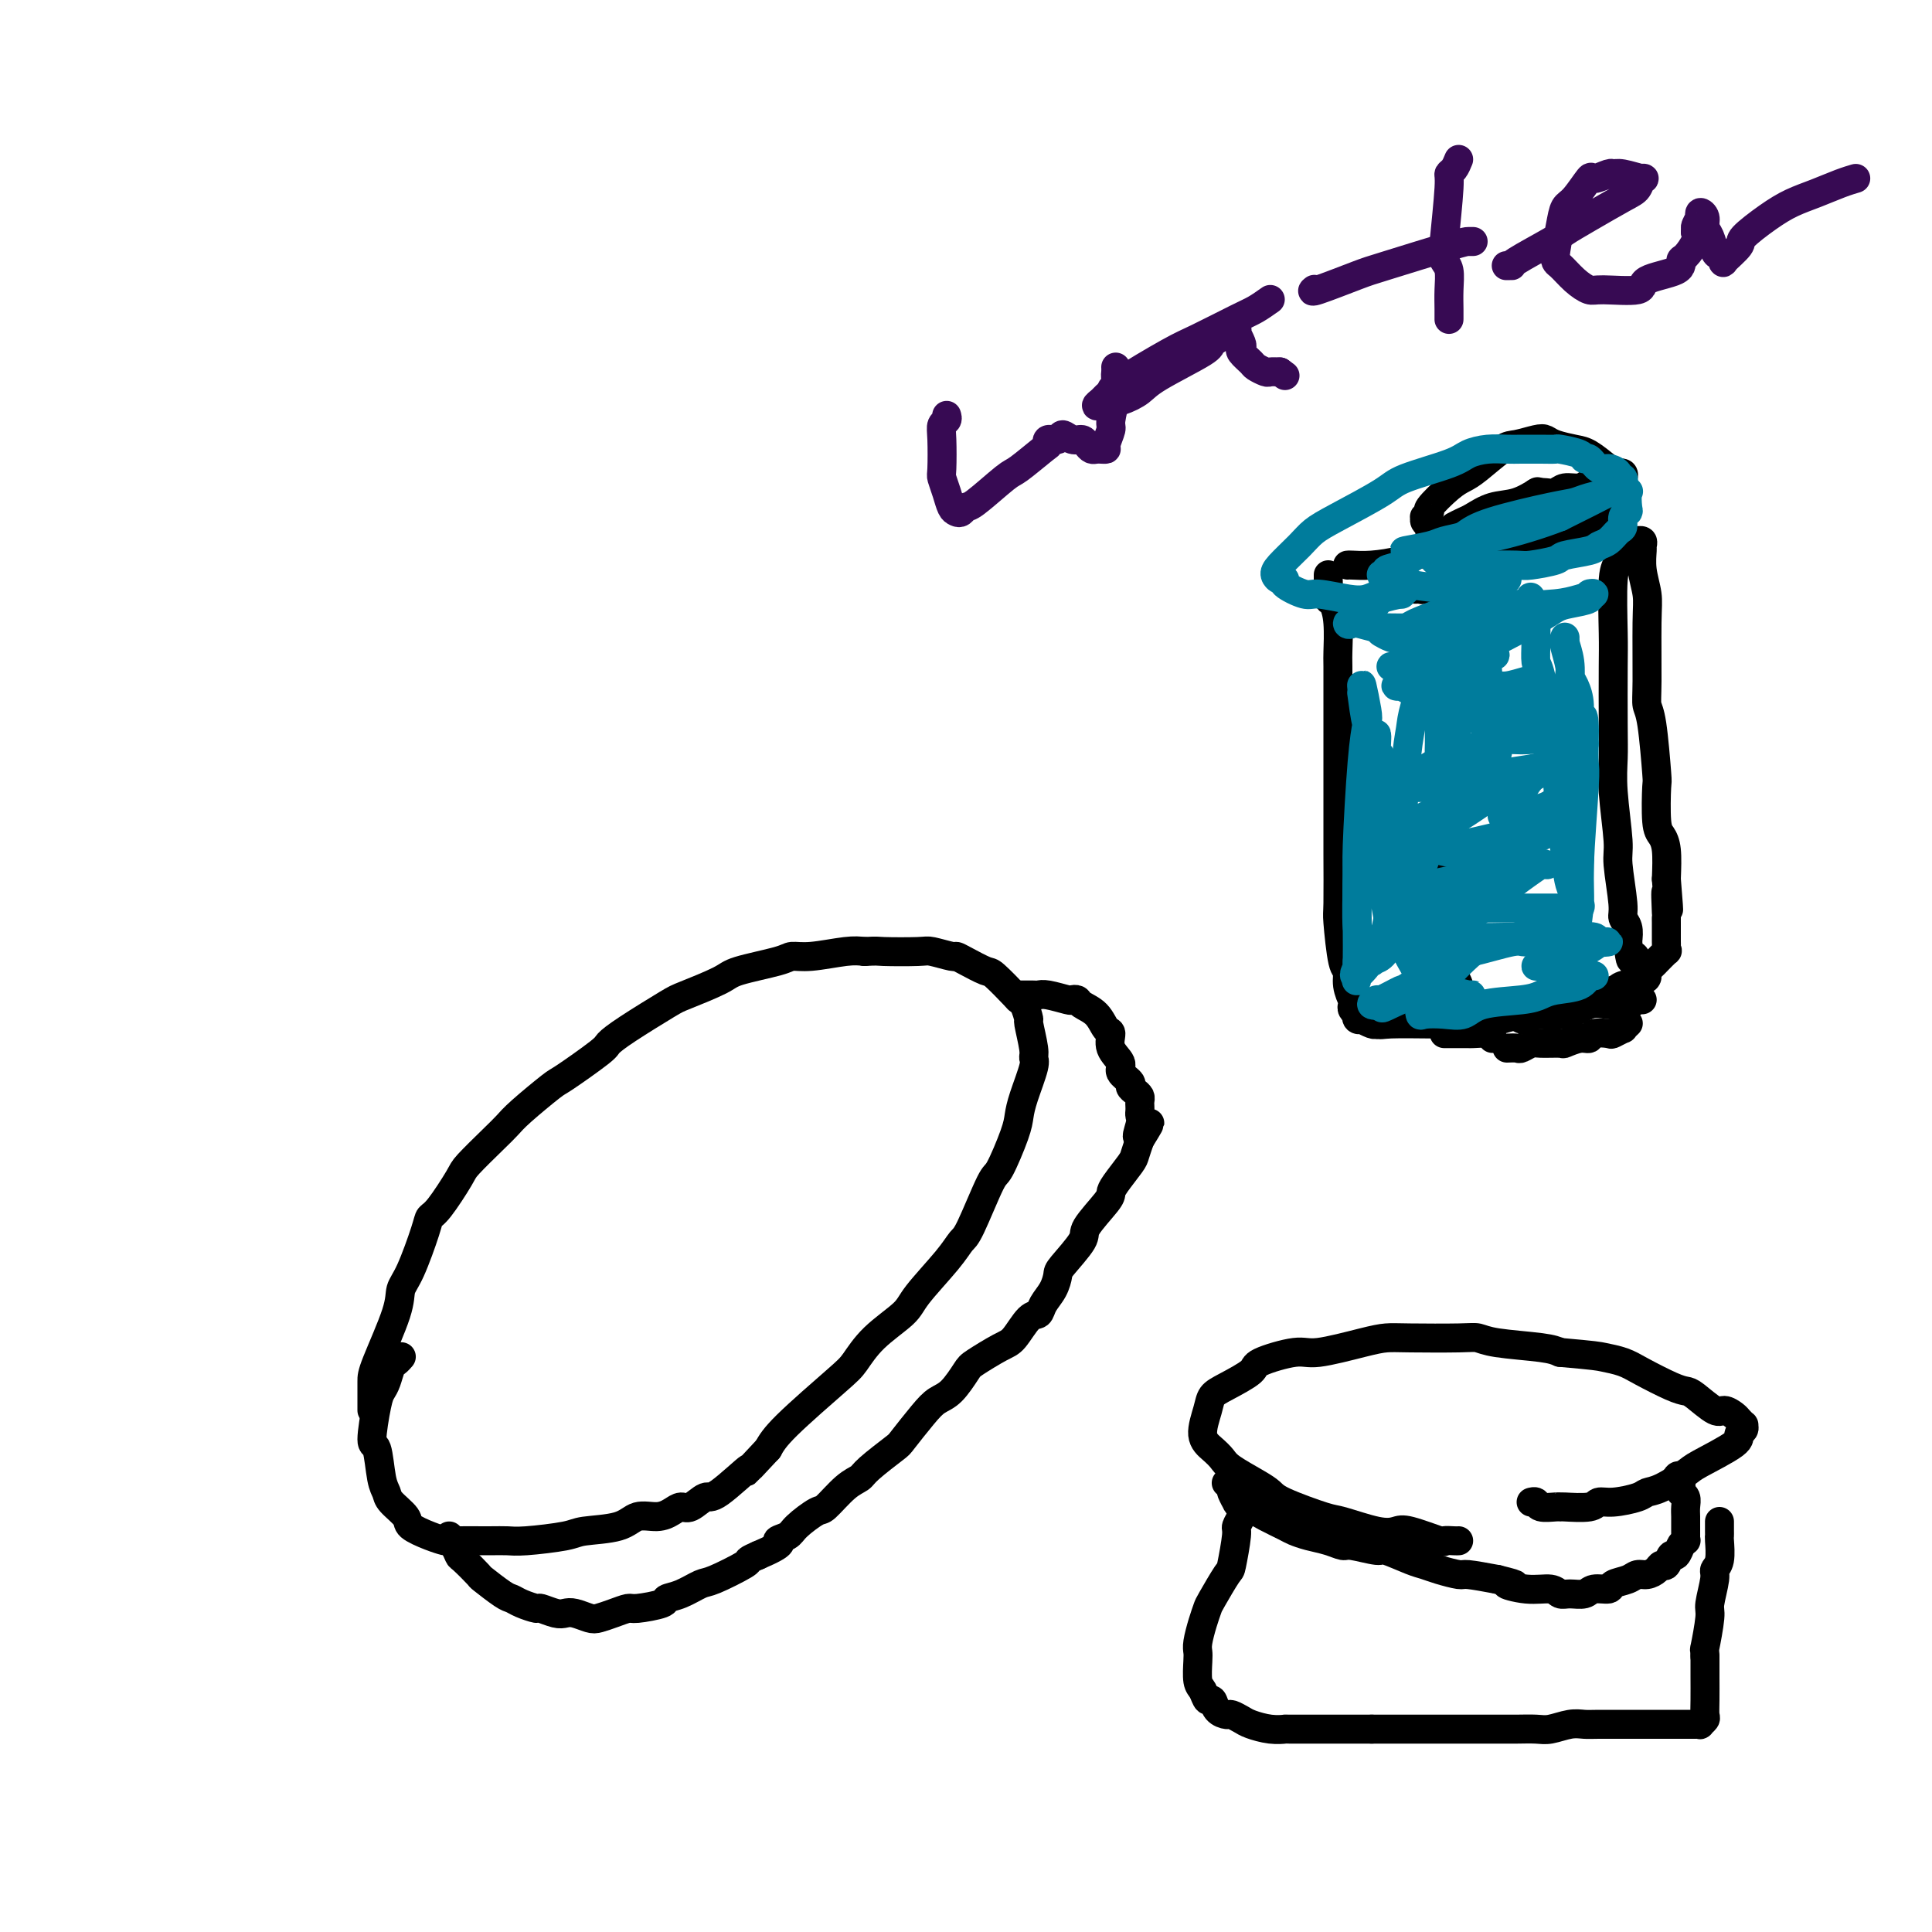 <svg viewBox='0 0 400 400' version='1.1' xmlns='http://www.w3.org/2000/svg' xmlns:xlink='http://www.w3.org/1999/xlink'><g fill='none' stroke='#000000' stroke-width='6' stroke-linecap='round' stroke-linejoin='round'><path d='M77,292c-0.000,-0.463 -0.000,-0.925 0,-1c0.000,-0.075 0.000,0.238 0,0c-0.000,-0.238 -0.001,-1.026 0,-2c0.001,-0.974 0.005,-2.136 0,-3c-0.005,-0.864 -0.019,-1.432 1,-4c1.019,-2.568 3.071,-7.136 4,-10c0.929,-2.864 0.736,-4.023 1,-5c0.264,-0.977 0.985,-1.771 2,-4c1.015,-2.229 2.324,-5.893 3,-8c0.676,-2.107 0.719,-2.658 1,-3c0.281,-0.342 0.799,-0.476 2,-2c1.201,-1.524 3.084,-4.439 4,-6c0.916,-1.561 0.866,-1.767 2,-3c1.134,-1.233 3.454,-3.492 5,-5c1.546,-1.508 2.320,-2.264 3,-3c0.680,-0.736 1.266,-1.453 3,-3c1.734,-1.547 4.616,-3.924 6,-5c1.384,-1.076 1.271,-0.852 3,-2c1.729,-1.148 5.302,-3.668 7,-5c1.698,-1.332 1.523,-1.477 2,-2c0.477,-0.523 1.606,-1.424 4,-3c2.394,-1.576 6.053,-3.826 8,-5c1.947,-1.174 2.183,-1.271 4,-2c1.817,-0.729 5.214,-2.089 7,-3c1.786,-0.911 1.962,-1.372 4,-2c2.038,-0.628 5.938,-1.422 8,-2c2.062,-0.578 2.285,-0.938 3,-1c0.715,-0.062 1.923,0.176 4,0c2.077,-0.176 5.022,-0.764 7,-1c1.978,-0.236 2.989,-0.118 4,0'/><path d='M179,197c2.834,-0.159 2.419,-0.057 4,0c1.581,0.057 5.160,0.070 7,0c1.840,-0.070 1.943,-0.221 3,0c1.057,0.221 3.068,0.816 4,1c0.932,0.184 0.786,-0.042 1,0c0.214,0.042 0.789,0.351 2,1c1.211,0.649 3.059,1.639 4,2c0.941,0.361 0.974,0.094 2,1c1.026,0.906 3.044,2.984 4,4c0.956,1.016 0.848,0.969 1,1c0.152,0.031 0.562,0.141 1,1c0.438,0.859 0.904,2.467 1,3c0.096,0.533 -0.177,-0.010 0,1c0.177,1.010 0.804,3.572 1,5c0.196,1.428 -0.040,1.722 0,2c0.040,0.278 0.354,0.541 0,2c-0.354,1.459 -1.377,4.113 -2,6c-0.623,1.887 -0.846,3.006 -1,4c-0.154,0.994 -0.240,1.861 -1,4c-0.760,2.139 -2.195,5.549 -3,7c-0.805,1.451 -0.979,0.944 -2,3c-1.021,2.056 -2.889,6.674 -4,9c-1.111,2.326 -1.465,2.361 -2,3c-0.535,0.639 -1.249,1.883 -3,4c-1.751,2.117 -4.538,5.106 -6,7c-1.462,1.894 -1.599,2.691 -3,4c-1.401,1.309 -4.066,3.130 -6,5c-1.934,1.870 -3.137,3.790 -4,5c-0.863,1.210 -1.386,1.710 -4,4c-2.614,2.290 -7.318,6.368 -10,9c-2.682,2.632 -3.341,3.816 -4,5'/><path d='M159,300c-6.767,7.262 -3.686,3.917 -4,4c-0.314,0.083 -4.023,3.594 -6,5c-1.977,1.406 -2.222,0.707 -3,1c-0.778,0.293 -2.088,1.579 -3,2c-0.912,0.421 -1.426,-0.024 -2,0c-0.574,0.024 -1.208,0.517 -2,1c-0.792,0.483 -1.743,0.955 -3,1c-1.257,0.045 -2.819,-0.338 -4,0c-1.181,0.338 -1.982,1.397 -4,2c-2.018,0.603 -5.253,0.750 -7,1c-1.747,0.250 -2.006,0.603 -4,1c-1.994,0.397 -5.723,0.839 -8,1c-2.277,0.161 -3.101,0.041 -4,0c-0.899,-0.041 -1.874,-0.003 -4,0c-2.126,0.003 -5.404,-0.029 -7,0c-1.596,0.029 -1.510,0.117 -2,0c-0.490,-0.117 -1.556,-0.440 -3,-1c-1.444,-0.560 -3.266,-1.357 -4,-2c-0.734,-0.643 -0.381,-1.133 -1,-2c-0.619,-0.867 -2.209,-2.110 -3,-3c-0.791,-0.890 -0.783,-1.425 -1,-2c-0.217,-0.575 -0.658,-1.190 -1,-3c-0.342,-1.810 -0.586,-4.815 -1,-6c-0.414,-1.185 -0.998,-0.549 -1,-2c-0.002,-1.451 0.577,-4.990 1,-7c0.423,-2.010 0.692,-2.490 1,-3c0.308,-0.510 0.657,-1.051 1,-2c0.343,-0.949 0.680,-2.306 1,-3c0.320,-0.694 0.625,-0.725 1,-1c0.375,-0.275 0.822,-0.793 1,-1c0.178,-0.207 0.089,-0.104 0,0'/><path d='M93,318c-0.085,0.368 -0.169,0.737 0,1c0.169,0.263 0.592,0.422 1,1c0.408,0.578 0.802,1.577 1,2c0.198,0.423 0.199,0.270 1,1c0.801,0.730 2.401,2.342 3,3c0.599,0.658 0.196,0.362 1,1c0.804,0.638 2.815,2.208 4,3c1.185,0.792 1.542,0.804 2,1c0.458,0.196 1.015,0.575 2,1c0.985,0.425 2.398,0.898 3,1c0.602,0.102 0.392,-0.165 1,0c0.608,0.165 2.035,0.763 3,1c0.965,0.237 1.468,0.113 2,0c0.532,-0.113 1.092,-0.216 2,0c0.908,0.216 2.165,0.752 3,1c0.835,0.248 1.247,0.207 2,0c0.753,-0.207 1.846,-0.581 3,-1c1.154,-0.419 2.369,-0.885 3,-1c0.631,-0.115 0.676,0.119 2,0c1.324,-0.119 3.926,-0.593 5,-1c1.074,-0.407 0.621,-0.746 1,-1c0.379,-0.254 1.588,-0.421 3,-1c1.412,-0.579 3.025,-1.570 4,-2c0.975,-0.430 1.313,-0.301 3,-1c1.687,-0.699 4.723,-2.227 6,-3c1.277,-0.773 0.793,-0.792 1,-1c0.207,-0.208 1.103,-0.604 2,-1'/><path d='M157,322c6.216,-2.649 4.254,-2.773 4,-3c-0.254,-0.227 1.198,-0.558 2,-1c0.802,-0.442 0.954,-0.997 2,-2c1.046,-1.003 2.987,-2.455 4,-3c1.013,-0.545 1.098,-0.185 2,-1c0.902,-0.815 2.620,-2.806 4,-4c1.380,-1.194 2.421,-1.590 3,-2c0.579,-0.410 0.696,-0.834 2,-2c1.304,-1.166 3.794,-3.073 5,-4c1.206,-0.927 1.129,-0.875 2,-2c0.871,-1.125 2.692,-3.427 4,-5c1.308,-1.573 2.104,-2.418 3,-3c0.896,-0.582 1.891,-0.902 3,-2c1.109,-1.098 2.331,-2.974 3,-4c0.669,-1.026 0.785,-1.202 2,-2c1.215,-0.798 3.529,-2.219 5,-3c1.471,-0.781 2.099,-0.922 3,-2c0.901,-1.078 2.073,-3.094 3,-4c0.927,-0.906 1.607,-0.701 2,-1c0.393,-0.299 0.499,-1.102 1,-2c0.501,-0.898 1.398,-1.890 2,-3c0.602,-1.110 0.907,-2.339 1,-3c0.093,-0.661 -0.028,-0.754 1,-2c1.028,-1.246 3.205,-3.644 4,-5c0.795,-1.356 0.210,-1.669 1,-3c0.790,-1.331 2.957,-3.679 4,-5c1.043,-1.321 0.962,-1.617 1,-2c0.038,-0.383 0.196,-0.855 1,-2c0.804,-1.145 2.255,-2.962 3,-4c0.745,-1.038 0.784,-1.297 1,-2c0.216,-0.703 0.608,-1.852 1,-3'/><path d='M236,236c4.022,-6.477 1.078,-2.169 0,-1c-1.078,1.169 -0.289,-0.800 0,-2c0.289,-1.200 0.078,-1.631 0,-2c-0.078,-0.369 -0.024,-0.676 0,-1c0.024,-0.324 0.016,-0.664 0,-1c-0.016,-0.336 -0.041,-0.666 0,-1c0.041,-0.334 0.146,-0.670 0,-1c-0.146,-0.330 -0.545,-0.654 -1,-1c-0.455,-0.346 -0.967,-0.714 -1,-1c-0.033,-0.286 0.412,-0.490 0,-1c-0.412,-0.510 -1.682,-1.325 -2,-2c-0.318,-0.675 0.317,-1.210 0,-2c-0.317,-0.790 -1.584,-1.836 -2,-3c-0.416,-1.164 0.019,-2.445 0,-3c-0.019,-0.555 -0.492,-0.384 -1,-1c-0.508,-0.616 -1.050,-2.021 -2,-3c-0.950,-0.979 -2.306,-1.534 -3,-2c-0.694,-0.466 -0.725,-0.843 -1,-1c-0.275,-0.157 -0.795,-0.095 -1,0c-0.205,0.095 -0.097,0.222 -1,0c-0.903,-0.222 -2.819,-0.791 -4,-1c-1.181,-0.209 -1.627,-0.056 -2,0c-0.373,0.056 -0.674,0.015 -1,0c-0.326,-0.015 -0.676,-0.004 -1,0c-0.324,0.004 -0.623,0.001 -1,0c-0.377,-0.001 -0.832,-0.000 -1,0c-0.168,0.000 -0.048,0.000 0,0c0.048,-0.000 0.024,-0.000 0,0'/><path d='M302,319c-0.183,0.016 -0.366,0.032 -1,0c-0.634,-0.032 -1.720,-0.112 -2,0c-0.280,0.112 0.244,0.415 -1,0c-1.244,-0.415 -4.257,-1.548 -6,-2c-1.743,-0.452 -2.218,-0.222 -3,0c-0.782,0.222 -1.872,0.435 -4,0c-2.128,-0.435 -5.295,-1.519 -7,-2c-1.705,-0.481 -1.949,-0.359 -4,-1c-2.051,-0.641 -5.911,-2.044 -8,-3c-2.089,-0.956 -2.407,-1.463 -3,-2c-0.593,-0.537 -1.460,-1.103 -3,-2c-1.540,-0.897 -3.754,-2.123 -5,-3c-1.246,-0.877 -1.523,-1.404 -2,-2c-0.477,-0.596 -1.155,-1.261 -2,-2c-0.845,-0.739 -1.858,-1.553 -2,-3c-0.142,-1.447 0.586,-3.528 1,-5c0.414,-1.472 0.513,-2.336 1,-3c0.487,-0.664 1.363,-1.129 3,-2c1.637,-0.871 4.034,-2.149 5,-3c0.966,-0.851 0.502,-1.275 2,-2c1.498,-0.725 4.957,-1.749 7,-2c2.043,-0.251 2.669,0.273 5,0c2.331,-0.273 6.368,-1.342 9,-2c2.632,-0.658 3.861,-0.905 5,-1c1.139,-0.095 2.188,-0.036 5,0c2.812,0.036 7.386,0.051 10,0c2.614,-0.051 3.268,-0.168 4,0c0.732,0.168 1.543,0.622 4,1c2.457,0.378 6.559,0.679 9,1c2.441,0.321 3.220,0.660 4,1'/><path d='M323,280c7.407,0.650 7.925,0.777 9,1c1.075,0.223 2.709,0.544 4,1c1.291,0.456 2.240,1.048 4,2c1.760,0.952 4.330,2.265 6,3c1.670,0.735 2.440,0.894 3,1c0.560,0.106 0.909,0.161 2,1c1.091,0.839 2.923,2.464 4,3c1.077,0.536 1.399,-0.015 2,0c0.601,0.015 1.483,0.595 2,1c0.517,0.405 0.670,0.633 1,1c0.330,0.367 0.837,0.873 1,1c0.163,0.127 -0.019,-0.124 0,0c0.019,0.124 0.240,0.623 0,1c-0.240,0.377 -0.942,0.633 -1,1c-0.058,0.367 0.528,0.844 -1,2c-1.528,1.156 -5.169,2.992 -7,4c-1.831,1.008 -1.852,1.188 -3,2c-1.148,0.812 -3.425,2.255 -5,3c-1.575,0.745 -2.449,0.792 -3,1c-0.551,0.208 -0.778,0.578 -2,1c-1.222,0.422 -3.437,0.898 -5,1c-1.563,0.102 -2.472,-0.169 -3,0c-0.528,0.169 -0.674,0.778 -2,1c-1.326,0.222 -3.833,0.056 -5,0c-1.167,-0.056 -0.996,-0.001 -1,0c-0.004,0.001 -0.183,-0.052 -1,0c-0.817,0.052 -2.270,0.210 -3,0c-0.730,-0.210 -0.735,-0.787 -1,-1c-0.265,-0.213 -0.790,-0.061 -1,0c-0.210,0.061 -0.105,0.030 0,0'/><path d='M254,307c-0.111,0.027 -0.222,0.053 0,0c0.222,-0.053 0.777,-0.187 1,0c0.223,0.187 0.113,0.694 0,1c-0.113,0.306 -0.230,0.411 0,1c0.230,0.589 0.808,1.662 1,2c0.192,0.338 -0.002,-0.060 0,0c0.002,0.060 0.198,0.579 1,1c0.802,0.421 2.209,0.743 3,1c0.791,0.257 0.967,0.450 2,1c1.033,0.550 2.925,1.458 4,2c1.075,0.542 1.334,0.718 2,1c0.666,0.282 1.737,0.668 3,1c1.263,0.332 2.716,0.609 4,1c1.284,0.391 2.399,0.896 3,1c0.601,0.104 0.688,-0.193 2,0c1.312,0.193 3.847,0.878 5,1c1.153,0.122 0.922,-0.317 2,0c1.078,0.317 3.465,1.391 5,2c1.535,0.609 2.218,0.754 3,1c0.782,0.246 1.663,0.592 3,1c1.337,0.408 3.129,0.879 4,1c0.871,0.121 0.820,-0.108 2,0c1.180,0.108 3.590,0.554 6,1'/><path d='M310,327c6.318,1.554 2.612,0.938 2,1c-0.612,0.062 1.871,0.802 4,1c2.129,0.198 3.906,-0.147 5,0c1.094,0.147 1.505,0.786 2,1c0.495,0.214 1.072,0.002 2,0c0.928,-0.002 2.206,0.207 3,0c0.794,-0.207 1.105,-0.830 2,-1c0.895,-0.170 2.375,0.113 3,0c0.625,-0.113 0.395,-0.621 1,-1c0.605,-0.379 2.046,-0.628 3,-1c0.954,-0.372 1.421,-0.868 2,-1c0.579,-0.132 1.268,0.100 2,0c0.732,-0.100 1.505,-0.533 2,-1c0.495,-0.467 0.711,-0.970 1,-1c0.289,-0.030 0.652,0.412 1,0c0.348,-0.412 0.681,-1.679 1,-2c0.319,-0.321 0.625,0.302 1,0c0.375,-0.302 0.818,-1.530 1,-2c0.182,-0.470 0.101,-0.181 0,0c-0.101,0.181 -0.223,0.253 0,0c0.223,-0.253 0.792,-0.830 1,-1c0.208,-0.170 0.055,0.068 0,0c-0.055,-0.068 -0.014,-0.442 0,-1c0.014,-0.558 -0.000,-1.301 0,-2c0.000,-0.699 0.014,-1.353 0,-2c-0.014,-0.647 -0.056,-1.287 0,-2c0.056,-0.713 0.211,-1.498 0,-2c-0.211,-0.502 -0.789,-0.722 -1,-1c-0.211,-0.278 -0.057,-0.613 0,-1c0.057,-0.387 0.016,-0.825 0,-1c-0.016,-0.175 -0.008,-0.088 0,0'/><path d='M348,307c-0.222,-2.244 -0.778,-1.356 -1,-1c-0.222,0.356 -0.111,0.178 0,0'/><path d='M257,313c0.121,0.210 0.242,0.419 0,1c-0.242,0.581 -0.846,1.532 -1,2c-0.154,0.468 0.141,0.453 0,2c-0.141,1.547 -0.720,4.657 -1,6c-0.280,1.343 -0.261,0.919 -1,2c-0.739,1.081 -2.237,3.665 -3,5c-0.763,1.335 -0.793,1.419 -1,2c-0.207,0.581 -0.592,1.658 -1,3c-0.408,1.342 -0.838,2.950 -1,4c-0.162,1.050 -0.055,1.543 0,2c0.055,0.457 0.056,0.877 0,2c-0.056,1.123 -0.171,2.948 0,4c0.171,1.052 0.627,1.329 1,2c0.373,0.671 0.662,1.734 1,2c0.338,0.266 0.724,-0.265 1,0c0.276,0.265 0.442,1.328 1,2c0.558,0.672 1.506,0.954 2,1c0.494,0.046 0.533,-0.145 1,0c0.467,0.145 1.363,0.627 2,1c0.637,0.373 1.015,0.636 2,1c0.985,0.364 2.578,0.830 4,1c1.422,0.170 2.675,0.046 3,0c0.325,-0.046 -0.278,-0.012 1,0c1.278,0.012 4.435,0.003 6,0c1.565,-0.003 1.537,-0.001 2,0c0.463,0.001 1.418,0.000 3,0c1.582,-0.000 3.791,-0.000 6,0'/><path d='M284,358c3.649,0.000 2.273,0.000 3,0c0.727,-0.000 3.558,-0.000 5,0c1.442,0.000 1.496,0.000 2,0c0.504,-0.000 1.457,-0.000 3,0c1.543,0.000 3.675,0.000 5,0c1.325,-0.000 1.842,-0.000 3,0c1.158,0.000 2.955,0.001 4,0c1.045,-0.001 1.336,-0.004 2,0c0.664,0.004 1.700,0.015 3,0c1.300,-0.015 2.863,-0.057 4,0c1.137,0.057 1.849,0.211 3,0c1.151,-0.211 2.740,-0.789 4,-1c1.260,-0.211 2.192,-0.057 3,0c0.808,0.057 1.492,0.015 3,0c1.508,-0.015 3.840,-0.004 5,0c1.160,0.004 1.148,0.001 3,0c1.852,-0.001 5.567,-0.000 7,0c1.433,0.000 0.584,-0.000 1,0c0.416,0.000 2.096,0.001 3,0c0.904,-0.001 1.031,-0.004 1,0c-0.031,0.004 -0.218,0.013 0,0c0.218,-0.013 0.843,-0.049 1,0c0.157,0.049 -0.154,0.183 0,0c0.154,-0.183 0.773,-0.685 1,-1c0.227,-0.315 0.061,-0.445 0,-1c-0.061,-0.555 -0.016,-1.534 0,-3c0.016,-1.466 0.005,-3.419 0,-5c-0.005,-1.581 -0.002,-2.791 0,-4'/><path d='M353,343c-0.065,-2.129 -0.229,-0.951 0,-2c0.229,-1.049 0.850,-4.323 1,-6c0.150,-1.677 -0.170,-1.756 0,-3c0.170,-1.244 0.830,-3.653 1,-5c0.170,-1.347 -0.151,-1.632 0,-2c0.151,-0.368 0.772,-0.819 1,-2c0.228,-1.181 0.061,-3.091 0,-4c-0.061,-0.909 -0.016,-0.818 0,-1c0.016,-0.182 0.004,-0.636 0,-1c-0.004,-0.364 -0.001,-0.636 0,-1c0.001,-0.364 0.000,-0.818 0,-1c-0.000,-0.182 -0.000,-0.091 0,0'/><path d='M302,110c-0.002,0.321 -0.003,0.643 0,1c0.003,0.357 0.011,0.750 0,1c-0.011,0.250 -0.040,0.359 0,1c0.040,0.641 0.151,1.815 0,3c-0.151,1.185 -0.562,2.382 -1,4c-0.438,1.618 -0.902,3.659 -1,5c-0.098,1.341 0.170,1.982 0,5c-0.170,3.018 -0.779,8.412 -1,11c-0.221,2.588 -0.055,2.371 0,5c0.055,2.629 -0.000,8.106 0,12c0.000,3.894 0.055,6.206 0,8c-0.055,1.794 -0.221,3.071 0,7c0.221,3.929 0.830,10.511 1,14c0.170,3.489 -0.098,3.884 0,6c0.098,2.116 0.562,5.951 1,8c0.438,2.049 0.849,2.312 1,3c0.151,0.688 0.041,1.801 0,3c-0.041,1.199 -0.012,2.486 0,3c0.012,0.514 0.006,0.257 0,0'/><path d='M318,102c0.659,-0.033 1.319,-0.065 2,0c0.681,0.065 1.385,0.228 2,0c0.615,-0.228 1.142,-0.846 2,-1c0.858,-0.154 2.047,0.155 3,0c0.953,-0.155 1.670,-0.773 2,-1c0.330,-0.227 0.274,-0.061 1,0c0.726,0.061 2.233,0.017 3,0c0.767,-0.017 0.794,-0.006 1,0c0.206,0.006 0.591,0.008 1,0c0.409,-0.008 0.843,-0.026 1,0c0.157,0.026 0.038,0.097 0,0c-0.038,-0.097 0.004,-0.363 0,0c-0.004,0.363 -0.052,1.355 0,2c0.052,0.645 0.206,0.945 0,2c-0.206,1.055 -0.773,2.866 -1,4c-0.227,1.134 -0.113,1.590 0,3c0.113,1.410 0.226,3.772 0,5c-0.226,1.228 -0.792,1.320 -1,4c-0.208,2.680 -0.057,7.947 0,11c0.057,3.053 0.019,3.893 0,7c-0.019,3.107 -0.020,8.483 0,12c0.020,3.517 0.062,5.176 0,7c-0.062,1.824 -0.228,3.812 0,7c0.228,3.188 0.849,7.578 1,10c0.151,2.422 -0.170,2.878 0,5c0.170,2.122 0.829,5.909 1,8c0.171,2.091 -0.146,2.486 0,3c0.146,0.514 0.756,1.147 1,2c0.244,0.853 0.122,1.927 0,3'/><path d='M337,195c0.630,5.445 0.705,3.557 1,3c0.295,-0.557 0.811,0.218 1,1c0.189,0.782 0.051,1.572 0,2c-0.051,0.428 -0.016,0.493 0,1c0.016,0.507 0.014,1.457 0,2c-0.014,0.543 -0.041,0.680 0,1c0.041,0.320 0.150,0.822 0,1c-0.150,0.178 -0.561,0.033 -1,0c-0.439,-0.033 -0.908,0.046 -1,0c-0.092,-0.046 0.193,-0.219 0,0c-0.193,0.219 -0.864,0.829 -2,1c-1.136,0.171 -2.738,-0.098 -4,0c-1.262,0.098 -2.183,0.562 -3,1c-0.817,0.438 -1.529,0.849 -2,1c-0.471,0.151 -0.701,0.040 -1,0c-0.299,-0.040 -0.668,-0.011 -1,0c-0.332,0.011 -0.628,0.003 -1,0c-0.372,-0.003 -0.821,-0.001 -1,0c-0.179,0.001 -0.090,0.000 0,0'/><path d='M301,109c0.708,-0.366 1.416,-0.733 2,-1c0.584,-0.267 1.042,-0.436 2,-1c0.958,-0.564 2.414,-1.524 4,-2c1.586,-0.476 3.301,-0.468 5,-1c1.699,-0.532 3.380,-1.605 4,-2c0.620,-0.395 0.177,-0.113 0,0c-0.177,0.113 -0.089,0.056 0,0'/><path d='M315,211c-0.123,-0.500 -0.246,-0.999 0,-1c0.246,-0.001 0.862,0.497 2,0c1.138,-0.497 2.800,-1.989 4,-3c1.200,-1.011 1.938,-1.541 3,-2c1.062,-0.459 2.446,-0.845 3,-1c0.554,-0.155 0.277,-0.077 0,0'/><path d='M309,112c0.057,0.000 0.113,0.000 0,0c-0.113,-0.000 -0.397,-0.000 -1,0c-0.603,0.000 -1.527,0.000 -2,0c-0.473,-0.000 -0.495,-0.000 -1,0c-0.505,0.000 -1.494,0.001 -2,0c-0.506,-0.001 -0.531,-0.003 -1,0c-0.469,0.003 -1.382,0.011 -2,0c-0.618,-0.011 -0.940,-0.041 -1,0c-0.060,0.041 0.143,0.151 0,0c-0.143,-0.151 -0.631,-0.565 -1,-1c-0.369,-0.435 -0.620,-0.891 -1,-1c-0.380,-0.109 -0.888,0.129 -1,0c-0.112,-0.129 0.171,-0.627 0,-1c-0.171,-0.373 -0.795,-0.622 -1,-1c-0.205,-0.378 0.010,-0.885 0,-1c-0.010,-0.115 -0.246,0.163 0,0c0.246,-0.163 0.973,-0.765 1,-1c0.027,-0.235 -0.645,-0.102 0,-1c0.645,-0.898 2.608,-2.828 4,-4c1.392,-1.172 2.215,-1.585 3,-2c0.785,-0.415 1.534,-0.830 3,-2c1.466,-1.170 3.651,-3.095 5,-4c1.349,-0.905 1.863,-0.789 3,-1c1.137,-0.211 2.898,-0.749 4,-1c1.102,-0.251 1.547,-0.217 2,0c0.453,0.217 0.915,0.615 2,1c1.085,0.385 2.792,0.758 4,1c1.208,0.242 1.917,0.355 3,1c1.083,0.645 2.542,1.823 4,3'/><path d='M333,97c2.713,1.168 1.996,1.088 2,1c0.004,-0.088 0.727,-0.184 1,0c0.273,0.184 0.094,0.650 0,1c-0.094,0.350 -0.103,0.586 0,1c0.103,0.414 0.319,1.007 0,2c-0.319,0.993 -1.171,2.385 -2,3c-0.829,0.615 -1.635,0.454 -4,2c-2.365,1.546 -6.291,4.801 -8,6c-1.709,1.199 -1.203,0.343 -1,0c0.203,-0.343 0.101,-0.171 0,0'/><path d='M312,217c0.785,-0.031 1.570,-0.061 2,0c0.430,0.061 0.505,0.214 1,0c0.495,-0.214 1.410,-0.793 2,-1c0.590,-0.207 0.855,-0.040 2,0c1.145,0.040 3.169,-0.045 4,0c0.831,0.045 0.468,0.222 1,0c0.532,-0.222 1.958,-0.843 3,-1c1.042,-0.157 1.698,0.150 2,0c0.302,-0.150 0.248,-0.757 1,-1c0.752,-0.243 2.310,-0.121 3,0c0.690,0.121 0.510,0.243 1,0c0.490,-0.243 1.648,-0.850 2,-1c0.352,-0.150 -0.101,0.156 0,0c0.101,-0.156 0.758,-0.773 1,-1c0.242,-0.227 0.069,-0.065 0,0c-0.069,0.065 -0.035,0.032 0,0'/><path d='M309,215c-0.101,-0.423 -0.202,-0.845 -1,-1c-0.798,-0.155 -2.295,-0.041 -3,0c-0.705,0.041 -0.620,0.011 -1,0c-0.380,-0.011 -1.226,-0.003 -2,0c-0.774,0.003 -1.475,0.001 -2,0c-0.525,-0.001 -0.872,-0.000 -1,0c-0.128,0.000 -0.037,0.000 0,0c0.037,-0.000 0.018,-0.000 0,0'/><path d='M293,122c0.365,-0.024 0.730,-0.048 1,0c0.270,0.048 0.446,0.167 1,0c0.554,-0.167 1.485,-0.621 2,-1c0.515,-0.379 0.612,-0.683 2,-1c1.388,-0.317 4.066,-0.648 6,-1c1.934,-0.352 3.123,-0.724 4,-1c0.877,-0.276 1.441,-0.456 4,-1c2.559,-0.544 7.114,-1.452 10,-2c2.886,-0.548 4.101,-0.735 5,-1c0.899,-0.265 1.480,-0.607 3,-1c1.520,-0.393 3.980,-0.838 5,-1c1.020,-0.162 0.599,-0.040 1,0c0.401,0.040 1.624,-0.003 2,0c0.376,0.003 -0.097,0.050 0,0c0.097,-0.050 0.762,-0.198 1,0c0.238,0.198 0.050,0.740 0,1c-0.050,0.260 0.039,0.236 0,1c-0.039,0.764 -0.207,2.316 0,4c0.207,1.684 0.790,3.500 1,5c0.210,1.500 0.046,2.683 0,6c-0.046,3.317 0.026,8.767 0,12c-0.026,3.233 -0.151,4.249 0,5c0.151,0.751 0.579,1.236 1,4c0.421,2.764 0.834,7.805 1,10c0.166,2.195 0.083,1.544 0,3c-0.083,1.456 -0.167,5.019 0,7c0.167,1.981 0.583,2.379 1,3c0.417,0.621 0.833,1.463 1,3c0.167,1.537 0.083,3.768 0,6'/><path d='M345,182c0.928,11.280 0.249,4.479 0,3c-0.249,-1.479 -0.067,2.364 0,4c0.067,1.636 0.018,1.064 0,1c-0.018,-0.064 -0.005,0.378 0,1c0.005,0.622 0.001,1.423 0,2c-0.001,0.577 -0.001,0.929 0,1c0.001,0.071 0.002,-0.141 0,0c-0.002,0.141 -0.008,0.634 0,1c0.008,0.366 0.031,0.605 0,1c-0.031,0.395 -0.116,0.946 0,1c0.116,0.054 0.434,-0.389 0,0c-0.434,0.389 -1.619,1.610 -2,2c-0.381,0.390 0.041,-0.050 0,0c-0.041,0.050 -0.547,0.591 -1,1c-0.453,0.409 -0.853,0.687 -1,1c-0.147,0.313 -0.042,0.661 0,1c0.042,0.339 0.019,0.669 -1,1c-1.019,0.331 -3.036,0.662 -4,1c-0.964,0.338 -0.876,0.683 -2,1c-1.124,0.317 -3.462,0.605 -5,1c-1.538,0.395 -2.277,0.898 -3,1c-0.723,0.102 -1.430,-0.197 -3,0c-1.570,0.197 -4.004,0.890 -5,1c-0.996,0.110 -0.554,-0.363 -1,0c-0.446,0.363 -1.779,1.561 -3,2c-1.221,0.439 -2.329,0.118 -3,0c-0.671,-0.118 -0.906,-0.034 -1,0c-0.094,0.034 -0.047,0.017 0,0'/><path d='M275,119c0.002,0.468 0.003,0.936 0,1c-0.003,0.064 -0.011,-0.275 0,0c0.011,0.275 0.041,1.163 0,2c-0.041,0.837 -0.155,1.621 0,2c0.155,0.379 0.577,0.352 1,1c0.423,0.648 0.845,1.971 1,4c0.155,2.029 0.041,4.764 0,6c-0.041,1.236 -0.011,0.973 0,3c0.011,2.027 0.003,6.343 0,9c-0.003,2.657 -0.001,3.656 0,5c0.001,1.344 0.000,3.033 0,6c-0.000,2.967 -0.001,7.212 0,10c0.001,2.788 0.003,4.121 0,5c-0.003,0.879 -0.011,1.305 0,4c0.011,2.695 0.040,7.659 0,10c-0.040,2.341 -0.151,2.061 0,4c0.151,1.939 0.562,6.098 1,8c0.438,1.902 0.902,1.546 1,2c0.098,0.454 -0.171,1.718 0,3c0.171,1.282 0.782,2.582 1,3c0.218,0.418 0.045,-0.047 0,0c-0.045,0.047 0.039,0.605 0,1c-0.039,0.395 -0.202,0.628 0,1c0.202,0.372 0.770,0.883 1,1c0.230,0.117 0.121,-0.161 0,0c-0.121,0.161 -0.253,0.761 0,1c0.253,0.239 0.893,0.115 1,0c0.107,-0.115 -0.317,-0.223 0,0c0.317,0.223 1.376,0.778 2,1c0.624,0.222 0.812,0.111 1,0'/><path d='M285,212c0.847,0.309 0.964,0.080 3,0c2.036,-0.080 5.990,-0.012 8,0c2.010,0.012 2.078,-0.033 3,0c0.922,0.033 2.700,0.145 5,0c2.300,-0.145 5.121,-0.547 7,-1c1.879,-0.453 2.814,-0.958 5,-1c2.186,-0.042 5.622,0.377 8,0c2.378,-0.377 3.699,-1.551 5,-2c1.301,-0.449 2.583,-0.173 4,0c1.417,0.173 2.968,0.242 4,0c1.032,-0.242 1.545,-0.797 2,-1c0.455,-0.203 0.853,-0.055 1,0c0.147,0.055 0.042,0.016 0,0c-0.042,-0.016 -0.021,-0.008 0,0'/><path d='M279,117c0.122,-0.019 0.245,-0.037 1,0c0.755,0.037 2.143,0.130 4,0c1.857,-0.130 4.182,-0.483 6,-1c1.818,-0.517 3.128,-1.196 7,-2c3.872,-0.804 10.306,-1.731 14,-2c3.694,-0.269 4.648,0.120 5,0c0.352,-0.120 0.100,-0.749 0,-1c-0.100,-0.251 -0.050,-0.126 0,0'/></g>
<g fill='none' stroke='#007C9C' stroke-width='6' stroke-linecap='round' stroke-linejoin='round'><path d='M289,184c0.065,0.369 0.130,0.738 0,1c-0.130,0.262 -0.454,0.416 1,0c1.454,-0.416 4.688,-1.404 7,-2c2.312,-0.596 3.703,-0.801 5,-1c1.297,-0.199 2.502,-0.393 5,-1c2.498,-0.607 6.290,-1.629 8,-2c1.710,-0.371 1.338,-0.093 2,0c0.662,0.093 2.356,0.002 3,0c0.644,-0.002 0.236,0.087 0,0c-0.236,-0.087 -0.300,-0.350 -1,0c-0.700,0.350 -2.037,1.312 -3,2c-0.963,0.688 -1.554,1.101 -4,3c-2.446,1.899 -6.748,5.282 -9,7c-2.252,1.718 -2.455,1.771 -3,2c-0.545,0.229 -1.432,0.635 -2,1c-0.568,0.365 -0.818,0.688 -1,1c-0.182,0.312 -0.298,0.612 0,1c0.298,0.388 1.008,0.865 2,1c0.992,0.135 2.266,-0.073 3,0c0.734,0.073 0.929,0.427 3,0c2.071,-0.427 6.020,-1.635 8,-2c1.980,-0.365 1.993,0.112 3,0c1.007,-0.112 3.007,-0.815 4,-1c0.993,-0.185 0.977,0.146 1,0c0.023,-0.146 0.083,-0.770 0,-1c-0.083,-0.230 -0.309,-0.066 -1,0c-0.691,0.066 -1.845,0.033 -3,0'/><path d='M317,193c-0.949,0.011 -1.823,0.538 -3,1c-1.177,0.462 -2.659,0.858 -4,1c-1.341,0.142 -2.542,0.032 -5,2c-2.458,1.968 -6.175,6.016 -8,8c-1.825,1.984 -1.759,1.904 -2,2c-0.241,0.096 -0.787,0.367 -1,1c-0.213,0.633 -0.091,1.627 0,2c0.091,0.373 0.152,0.125 1,0c0.848,-0.125 2.482,-0.127 4,0c1.518,0.127 2.921,0.385 4,0c1.079,-0.385 1.833,-1.411 4,-2c2.167,-0.589 5.746,-0.740 8,-1c2.254,-0.260 3.182,-0.630 4,-1c0.818,-0.370 1.525,-0.740 3,-1c1.475,-0.260 3.716,-0.409 5,-1c1.284,-0.591 1.609,-1.623 2,-2c0.391,-0.377 0.847,-0.100 1,0c0.153,0.100 0.003,0.023 0,0c-0.003,-0.023 0.141,0.009 0,0c-0.141,-0.009 -0.567,-0.059 -1,0c-0.433,0.059 -0.871,0.226 -2,0c-1.129,-0.226 -2.948,-0.845 -4,-1c-1.052,-0.155 -1.338,0.155 -2,0c-0.662,-0.155 -1.701,-0.776 -2,-1c-0.299,-0.224 0.142,-0.050 0,0c-0.142,0.050 -0.866,-0.024 -1,0c-0.134,0.024 0.323,0.147 1,0c0.677,-0.147 1.573,-0.565 2,-1c0.427,-0.435 0.384,-0.886 1,-1c0.616,-0.114 1.890,0.110 3,0c1.110,-0.110 2.055,-0.555 3,-1'/><path d='M328,197c2.113,-0.918 2.896,-1.714 3,-2c0.104,-0.286 -0.470,-0.063 0,0c0.470,0.063 1.985,-0.036 2,0c0.015,0.036 -1.470,0.206 -2,0c-0.530,-0.206 -0.107,-0.786 -1,-1c-0.893,-0.214 -3.104,-0.060 -5,0c-1.896,0.060 -3.479,0.028 -5,0c-1.521,-0.028 -2.982,-0.050 -6,0c-3.018,0.050 -7.592,0.173 -10,0c-2.408,-0.173 -2.648,-0.641 -4,-1c-1.352,-0.359 -3.815,-0.610 -5,-1c-1.185,-0.390 -1.092,-0.918 -1,-1c0.092,-0.082 0.182,0.283 0,0c-0.182,-0.283 -0.637,-1.215 1,-3c1.637,-1.785 5.365,-4.422 8,-6c2.635,-1.578 4.177,-2.097 6,-3c1.823,-0.903 3.926,-2.190 5,-3c1.074,-0.810 1.121,-1.142 3,-2c1.879,-0.858 5.592,-2.241 7,-3c1.408,-0.759 0.510,-0.895 1,-1c0.490,-0.105 2.367,-0.178 2,0c-0.367,0.178 -2.978,0.608 -5,1c-2.022,0.392 -3.456,0.746 -5,1c-1.544,0.254 -3.200,0.409 -6,1c-2.800,0.591 -6.745,1.620 -9,2c-2.255,0.380 -2.821,0.112 -4,0c-1.179,-0.112 -2.971,-0.069 -4,0c-1.029,0.069 -1.294,0.162 -1,0c0.294,-0.162 1.147,-0.581 2,-1'/><path d='M295,174c-4.643,0.338 -0.249,-0.817 4,-3c4.249,-2.183 8.353,-5.394 11,-7c2.647,-1.606 3.838,-1.607 5,-2c1.162,-0.393 2.296,-1.177 4,-2c1.704,-0.823 3.979,-1.686 5,-2c1.021,-0.314 0.788,-0.081 1,0c0.212,0.081 0.870,0.010 1,0c0.130,-0.010 -0.268,0.042 -1,0c-0.732,-0.042 -1.799,-0.179 -3,0c-1.201,0.179 -2.537,0.675 -4,1c-1.463,0.325 -3.052,0.479 -6,1c-2.948,0.521 -7.254,1.408 -10,2c-2.746,0.592 -3.933,0.891 -6,1c-2.067,0.109 -5.016,0.030 -6,0c-0.984,-0.030 -0.004,-0.012 0,0c0.004,0.012 -0.968,0.016 -1,0c-0.032,-0.016 0.875,-0.052 1,0c0.125,0.052 -0.533,0.193 1,-1c1.533,-1.193 5.256,-3.720 8,-5c2.744,-1.280 4.508,-1.314 6,-2c1.492,-0.686 2.713,-2.025 5,-3c2.287,-0.975 5.640,-1.586 7,-2c1.360,-0.414 0.728,-0.632 1,-1c0.272,-0.368 1.447,-0.886 2,-1c0.553,-0.114 0.482,0.177 0,0c-0.482,-0.177 -1.377,-0.821 -2,-1c-0.623,-0.179 -0.976,0.106 -2,0c-1.024,-0.106 -2.721,-0.602 -5,-1c-2.279,-0.398 -5.139,-0.699 -8,-1'/><path d='M303,145c-3.204,-0.705 -2.715,-0.968 -3,-1c-0.285,-0.032 -1.343,0.168 -2,0c-0.657,-0.168 -0.913,-0.702 -1,-1c-0.087,-0.298 -0.003,-0.360 1,-1c1.003,-0.640 2.927,-1.859 4,-3c1.073,-1.141 1.294,-2.203 4,-4c2.706,-1.797 7.897,-4.327 11,-6c3.103,-1.673 4.119,-2.487 5,-3c0.881,-0.513 1.625,-0.723 3,-1c1.375,-0.277 3.379,-0.621 4,-1c0.621,-0.379 -0.141,-0.794 0,-1c0.141,-0.206 1.186,-0.203 1,0c-0.186,0.203 -1.603,0.604 -3,1c-1.397,0.396 -2.773,0.785 -5,1c-2.227,0.215 -5.304,0.255 -8,1c-2.696,0.745 -5.009,2.196 -9,3c-3.991,0.804 -9.658,0.962 -13,1c-3.342,0.038 -4.358,-0.042 -5,0c-0.642,0.042 -0.908,0.207 -2,0c-1.092,-0.207 -3.009,-0.785 -4,-1c-0.991,-0.215 -1.055,-0.068 -1,0c0.055,0.068 0.229,0.057 0,0c-0.229,-0.057 -0.860,-0.162 -1,0c-0.140,0.162 0.213,0.589 1,0c0.787,-0.589 2.009,-2.195 3,-3c0.991,-0.805 1.751,-0.809 2,-1c0.249,-0.191 -0.013,-0.571 1,-1c1.013,-0.429 3.303,-0.909 4,-1c0.697,-0.091 -0.197,0.206 0,0c0.197,-0.206 1.485,-0.916 1,-1c-0.485,-0.084 -2.742,0.458 -5,1'/><path d='M286,123c-1.145,0.208 -2.007,0.729 -3,1c-0.993,0.271 -2.118,0.293 -4,0c-1.882,-0.293 -4.521,-0.901 -6,-1c-1.479,-0.099 -1.798,0.311 -3,0c-1.202,-0.311 -3.289,-1.341 -4,-2c-0.711,-0.659 -0.048,-0.946 0,-1c0.048,-0.054 -0.518,0.123 -1,0c-0.482,-0.123 -0.879,-0.548 -1,-1c-0.121,-0.452 0.033,-0.933 1,-2c0.967,-1.067 2.745,-2.722 4,-4c1.255,-1.278 1.985,-2.180 3,-3c1.015,-0.820 2.315,-1.557 5,-3c2.685,-1.443 6.755,-3.592 9,-5c2.245,-1.408 2.663,-2.076 5,-3c2.337,-0.924 6.592,-2.104 9,-3c2.408,-0.896 2.969,-1.508 4,-2c1.031,-0.492 2.533,-0.864 4,-1c1.467,-0.136 2.901,-0.037 4,0c1.099,0.037 1.864,0.013 3,0c1.136,-0.013 2.644,-0.013 4,0c1.356,0.013 2.562,0.040 3,0c0.438,-0.040 0.109,-0.147 1,0c0.891,0.147 3.001,0.546 4,1c0.999,0.454 0.888,0.961 1,1c0.112,0.039 0.446,-0.392 1,0c0.554,0.392 1.329,1.606 2,2c0.671,0.394 1.238,-0.033 2,0c0.762,0.033 1.720,0.524 2,1c0.280,0.476 -0.117,0.936 0,1c0.117,0.064 0.748,-0.267 1,0c0.252,0.267 0.126,1.134 0,2'/><path d='M336,101c1.623,1.141 1.182,0.495 1,1c-0.182,0.505 -0.103,2.162 0,3c0.103,0.838 0.232,0.858 0,1c-0.232,0.142 -0.825,0.405 -1,1c-0.175,0.595 0.070,1.521 0,2c-0.070,0.479 -0.453,0.510 -1,1c-0.547,0.490 -1.256,1.441 -2,2c-0.744,0.559 -1.523,0.728 -2,1c-0.477,0.272 -0.652,0.647 -2,1c-1.348,0.353 -3.870,0.683 -5,1c-1.130,0.317 -0.869,0.621 -2,1c-1.131,0.379 -3.654,0.833 -5,1c-1.346,0.167 -1.515,0.046 -3,0c-1.485,-0.046 -4.285,-0.016 -6,0c-1.715,0.016 -2.343,0.018 -3,0c-0.657,-0.018 -1.342,-0.056 -2,0c-0.658,0.056 -1.288,0.208 -2,0c-0.712,-0.208 -1.507,-0.775 -2,-1c-0.493,-0.225 -0.684,-0.108 -1,0c-0.316,0.108 -0.756,0.206 -1,0c-0.244,-0.206 -0.291,-0.717 0,-1c0.291,-0.283 0.921,-0.338 2,-1c1.079,-0.662 2.608,-1.932 4,-3c1.392,-1.068 2.646,-1.936 6,-3c3.354,-1.064 8.807,-2.325 12,-3c3.193,-0.675 4.127,-0.764 5,-1c0.873,-0.236 1.684,-0.618 3,-1c1.316,-0.382 3.136,-0.762 4,-1c0.864,-0.238 0.771,-0.333 0,0c-0.771,0.333 -2.220,1.095 -4,2c-1.780,0.905 -3.890,1.952 -6,3'/><path d='M323,107c-4.126,1.631 -9.441,3.208 -13,4c-3.559,0.792 -5.362,0.801 -7,1c-1.638,0.199 -3.113,0.590 -5,1c-1.887,0.410 -4.188,0.839 -5,1c-0.812,0.161 -0.137,0.054 0,0c0.137,-0.054 -0.265,-0.056 -1,0c-0.735,0.056 -1.802,0.169 -1,0c0.802,-0.169 3.473,-0.619 5,-1c1.527,-0.381 1.911,-0.692 3,-1c1.089,-0.308 2.882,-0.611 4,-1c1.118,-0.389 1.560,-0.862 2,-1c0.440,-0.138 0.879,0.060 1,0c0.121,-0.060 -0.077,-0.377 -1,0c-0.923,0.377 -2.571,1.449 -4,2c-1.429,0.551 -2.640,0.583 -4,1c-1.360,0.417 -2.868,1.221 -4,2c-1.132,0.779 -1.886,1.532 -3,2c-1.114,0.468 -2.587,0.650 -3,1c-0.413,0.350 0.235,0.869 0,1c-0.235,0.131 -1.354,-0.127 -1,0c0.354,0.127 2.182,0.637 3,1c0.818,0.363 0.628,0.577 3,1c2.372,0.423 7.306,1.055 10,1c2.694,-0.055 3.147,-0.797 4,-1c0.853,-0.203 2.104,0.133 3,0c0.896,-0.133 1.436,-0.737 2,-1c0.564,-0.263 1.152,-0.186 1,0c-0.152,0.186 -1.043,0.482 -2,1c-0.957,0.518 -1.978,1.259 -3,2'/><path d='M307,123c-1.453,0.825 -2.586,1.388 -4,2c-1.414,0.612 -3.111,1.275 -5,2c-1.889,0.725 -3.972,1.514 -5,2c-1.028,0.486 -1.002,0.670 -2,1c-0.998,0.330 -3.022,0.807 -4,1c-0.978,0.193 -0.910,0.100 -1,0c-0.090,-0.100 -0.336,-0.209 0,0c0.336,0.209 1.255,0.736 2,1c0.745,0.264 1.314,0.266 3,0c1.686,-0.266 4.487,-0.800 6,-1c1.513,-0.200 1.737,-0.065 2,0c0.263,0.065 0.565,0.060 1,0c0.435,-0.060 1.002,-0.174 1,0c-0.002,0.174 -0.574,0.638 -1,1c-0.426,0.362 -0.705,0.623 -1,1c-0.295,0.377 -0.605,0.872 -2,2c-1.395,1.128 -3.874,2.890 -5,4c-1.126,1.110 -0.898,1.569 -1,2c-0.102,0.431 -0.536,0.833 -1,1c-0.464,0.167 -0.960,0.098 -1,0c-0.040,-0.098 0.377,-0.227 1,0c0.623,0.227 1.453,0.808 2,1c0.547,0.192 0.812,-0.005 3,0c2.188,0.005 6.299,0.211 9,0c2.701,-0.211 3.992,-0.840 5,-1c1.008,-0.160 1.733,0.149 3,0c1.267,-0.149 3.076,-0.757 4,-1c0.924,-0.243 0.962,-0.122 1,0'/><path d='M317,141c4.155,-0.223 1.042,-0.282 0,0c-1.042,0.282 -0.015,0.903 0,1c0.015,0.097 -0.983,-0.331 -2,0c-1.017,0.331 -2.055,1.422 -3,2c-0.945,0.578 -1.798,0.642 -3,1c-1.202,0.358 -2.753,1.009 -4,2c-1.247,0.991 -2.192,2.321 -3,3c-0.808,0.679 -1.481,0.706 -2,1c-0.519,0.294 -0.885,0.853 -1,1c-0.115,0.147 0.020,-0.118 0,0c-0.020,0.118 -0.195,0.620 0,1c0.195,0.380 0.759,0.638 2,1c1.241,0.362 3.159,0.829 4,1c0.841,0.171 0.604,0.048 1,0c0.396,-0.048 1.426,-0.021 2,0c0.574,0.021 0.694,0.036 1,0c0.306,-0.036 0.798,-0.122 1,0c0.202,0.122 0.114,0.454 0,1c-0.114,0.546 -0.253,1.307 -1,2c-0.747,0.693 -2.103,1.317 -3,2c-0.897,0.683 -1.336,1.426 -3,3c-1.664,1.574 -4.554,3.980 -6,5c-1.446,1.020 -1.448,0.654 -2,1c-0.552,0.346 -1.653,1.406 -2,2c-0.347,0.594 0.060,0.723 0,1c-0.060,0.277 -0.588,0.701 0,1c0.588,0.299 2.290,0.472 3,1c0.710,0.528 0.427,1.409 2,2c1.573,0.591 5.000,0.890 7,1c2.000,0.110 2.571,0.031 3,0c0.429,-0.031 0.714,-0.016 1,0'/><path d='M309,177c2.175,0.377 2.112,0.818 2,1c-0.112,0.182 -0.273,0.103 0,0c0.273,-0.103 0.982,-0.232 1,0c0.018,0.232 -0.654,0.824 -1,1c-0.346,0.176 -0.367,-0.066 -2,1c-1.633,1.066 -4.877,3.438 -7,5c-2.123,1.562 -3.124,2.312 -4,3c-0.876,0.688 -1.629,1.312 -3,2c-1.371,0.688 -3.362,1.438 -4,2c-0.638,0.562 0.077,0.934 0,1c-0.077,0.066 -0.946,-0.175 -1,0c-0.054,0.175 0.706,0.765 1,1c0.294,0.235 0.120,0.116 1,0c0.880,-0.116 2.813,-0.227 4,0c1.187,0.227 1.628,0.793 3,1c1.372,0.207 3.675,0.055 5,0c1.325,-0.055 1.671,-0.013 2,0c0.329,0.013 0.642,-0.003 1,0c0.358,0.003 0.762,0.024 1,0c0.238,-0.024 0.312,-0.093 0,0c-0.312,0.093 -1.008,0.349 -2,1c-0.992,0.651 -2.280,1.699 -3,2c-0.720,0.301 -0.871,-0.145 -3,1c-2.129,1.145 -6.237,3.880 -8,5c-1.763,1.120 -1.182,0.626 -2,1c-0.818,0.374 -3.034,1.616 -4,2c-0.966,0.384 -0.683,-0.089 -1,0c-0.317,0.089 -1.233,0.740 -1,1c0.233,0.260 1.617,0.130 3,0'/><path d='M287,208c-2.510,1.768 1.216,-0.311 3,-1c1.784,-0.689 1.625,0.011 3,0c1.375,-0.011 4.282,-0.735 6,-1c1.718,-0.265 2.245,-0.071 3,0c0.755,0.071 1.736,0.020 2,0c0.264,-0.020 -0.191,-0.008 0,0c0.191,0.008 1.026,0.013 1,0c-0.026,-0.013 -0.915,-0.043 -1,0c-0.085,0.043 0.633,0.159 0,0c-0.633,-0.159 -2.618,-0.594 -4,-1c-1.382,-0.406 -2.163,-0.783 -3,-1c-0.837,-0.217 -1.731,-0.272 -3,-2c-1.269,-1.728 -2.914,-5.127 -4,-7c-1.086,-1.873 -1.611,-2.219 -2,-3c-0.389,-0.781 -0.640,-1.995 -1,-4c-0.360,-2.005 -0.829,-4.799 -1,-8c-0.171,-3.201 -0.045,-6.809 0,-9c0.045,-2.191 0.008,-2.963 0,-4c-0.008,-1.037 0.012,-2.337 0,-3c-0.012,-0.663 -0.056,-0.688 0,-2c0.056,-1.312 0.211,-3.912 0,-5c-0.211,-1.088 -0.788,-0.664 -1,-1c-0.212,-0.336 -0.059,-1.430 0,-2c0.059,-0.570 0.023,-0.615 0,-1c-0.023,-0.385 -0.034,-1.110 0,-1c0.034,0.110 0.114,1.056 0,1c-0.114,-0.056 -0.423,-1.115 -1,2c-0.577,3.115 -1.423,10.402 -2,15c-0.577,4.598 -0.886,6.507 -1,10c-0.114,3.493 -0.033,8.569 0,12c0.033,3.431 0.016,5.215 0,7'/><path d='M281,199c-0.521,7.250 0.177,2.875 0,2c-0.177,-0.875 -1.228,1.749 0,1c1.228,-0.749 4.736,-4.871 6,-10c1.264,-5.129 0.283,-11.264 0,-13c-0.283,-1.736 0.130,0.928 0,0c-0.130,-0.928 -0.805,-5.447 -1,-8c-0.195,-2.553 0.088,-3.141 0,-4c-0.088,-0.859 -0.549,-1.990 -1,-4c-0.451,-2.010 -0.891,-4.898 -1,-7c-0.109,-2.102 0.115,-3.416 0,-4c-0.115,-0.584 -0.568,-0.438 -1,-2c-0.432,-1.562 -0.844,-4.832 -1,-6c-0.156,-1.168 -0.055,-0.232 0,0c0.055,0.232 0.065,-0.239 0,-1c-0.065,-0.761 -0.203,-1.812 0,-1c0.203,0.812 0.748,3.487 1,5c0.252,1.513 0.210,1.864 0,3c-0.210,1.136 -0.588,3.058 -1,8c-0.412,4.942 -0.859,12.903 -1,17c-0.141,4.097 0.023,4.331 0,7c-0.023,2.669 -0.232,7.773 0,10c0.232,2.227 0.905,1.576 1,2c0.095,0.424 -0.389,1.923 0,3c0.389,1.077 1.651,1.732 2,2c0.349,0.268 -0.214,0.149 0,0c0.214,-0.149 1.204,-0.328 2,-1c0.796,-0.672 1.398,-1.836 2,-3'/><path d='M288,195c1.007,-1.191 1.524,-2.168 3,-6c1.476,-3.832 3.912,-10.518 5,-14c1.088,-3.482 0.827,-3.759 1,-6c0.173,-2.241 0.778,-6.447 1,-9c0.222,-2.553 0.059,-3.455 0,-4c-0.059,-0.545 -0.016,-0.734 0,-2c0.016,-1.266 0.004,-3.609 0,-5c-0.004,-1.391 -0.000,-1.829 0,-3c0.000,-1.171 -0.004,-3.074 0,-4c0.004,-0.926 0.015,-0.874 0,-1c-0.015,-0.126 -0.057,-0.429 0,-1c0.057,-0.571 0.211,-1.411 0,-2c-0.211,-0.589 -0.789,-0.928 -1,-1c-0.211,-0.072 -0.056,0.125 0,0c0.056,-0.125 0.014,-0.570 0,-1c-0.014,-0.430 -0.000,-0.845 0,-1c0.000,-0.155 -0.013,-0.049 0,0c0.013,0.049 0.053,0.040 0,0c-0.053,-0.040 -0.199,-0.111 -1,2c-0.801,2.111 -2.258,6.402 -3,9c-0.742,2.598 -0.770,3.502 -1,5c-0.230,1.498 -0.664,3.592 -1,8c-0.336,4.408 -0.574,11.132 -1,14c-0.426,2.868 -1.039,1.882 -1,3c0.039,1.118 0.729,4.341 1,6c0.271,1.659 0.124,1.754 0,2c-0.124,0.246 -0.226,0.643 0,1c0.226,0.357 0.779,0.673 1,1c0.221,0.327 0.111,0.663 0,1'/><path d='M291,187c0.539,1.641 0.886,0.244 1,0c0.114,-0.244 -0.006,0.667 0,1c0.006,0.333 0.136,0.089 1,0c0.864,-0.089 2.461,-0.024 3,0c0.539,0.024 0.019,0.006 1,0c0.981,-0.006 3.464,-0.002 5,0c1.536,0.002 2.125,0.000 3,0c0.875,-0.000 2.037,-0.000 4,0c1.963,0.000 4.726,-0.000 6,0c1.274,0.000 1.058,0.000 2,0c0.942,-0.000 3.041,-0.000 4,0c0.959,0.000 0.779,0.002 1,0c0.221,-0.002 0.844,-0.007 1,0c0.156,0.007 -0.154,0.025 0,0c0.154,-0.025 0.772,-0.093 1,0c0.228,0.093 0.065,0.347 0,1c-0.065,0.653 -0.031,1.703 0,2c0.031,0.297 0.061,-0.161 0,1c-0.061,1.161 -0.213,3.942 0,5c0.213,1.058 0.792,0.394 1,1c0.208,0.606 0.046,2.484 0,3c-0.046,0.516 0.025,-0.328 0,0c-0.025,0.328 -0.147,1.829 0,1c0.147,-0.829 0.561,-3.988 1,-7c0.439,-3.012 0.902,-5.876 1,-8c0.098,-2.124 -0.170,-3.507 0,-8c0.170,-4.493 0.776,-12.094 1,-16c0.224,-3.906 0.064,-4.116 0,-5c-0.064,-0.884 -0.032,-2.442 0,-4'/><path d='M328,154c0.226,-8.279 -0.709,-5.476 -1,-5c-0.291,0.476 0.062,-1.375 0,-3c-0.062,-1.625 -0.538,-3.023 -1,-4c-0.462,-0.977 -0.908,-1.534 -1,-2c-0.092,-0.466 0.172,-0.843 0,-2c-0.172,-1.157 -0.778,-3.095 -1,-4c-0.222,-0.905 -0.061,-0.778 0,-1c0.061,-0.222 0.020,-0.795 0,-1c-0.020,-0.205 -0.019,-0.043 0,0c0.019,0.043 0.057,-0.034 0,0c-0.057,0.034 -0.209,0.180 0,1c0.209,0.820 0.778,2.314 1,4c0.222,1.686 0.098,3.564 0,6c-0.098,2.436 -0.170,5.430 0,8c0.170,2.570 0.581,4.716 1,9c0.419,4.284 0.844,10.707 1,14c0.156,3.293 0.041,3.457 0,5c-0.041,1.543 -0.009,4.465 0,6c0.009,1.535 -0.004,1.685 0,2c0.004,0.315 0.026,0.797 0,1c-0.026,0.203 -0.101,0.126 0,0c0.101,-0.126 0.378,-0.301 0,-1c-0.378,-0.699 -1.410,-1.923 -2,-4c-0.590,-2.077 -0.739,-5.009 -1,-7c-0.261,-1.991 -0.634,-3.042 -1,-7c-0.366,-3.958 -0.725,-10.824 -1,-14c-0.275,-3.176 -0.466,-2.663 -1,-5c-0.534,-2.337 -1.411,-7.523 -2,-10c-0.589,-2.477 -0.889,-2.244 -1,-3c-0.111,-0.756 -0.032,-2.502 0,-4c0.032,-1.498 0.016,-2.749 0,-4'/><path d='M318,129c-1.615,-9.536 -1.152,-3.877 -1,-2c0.152,1.877 -0.009,-0.029 0,-1c0.009,-0.971 0.186,-1.008 0,-1c-0.186,0.008 -0.736,0.061 -1,0c-0.264,-0.061 -0.242,-0.235 -1,0c-0.758,0.235 -2.294,0.880 -3,1c-0.706,0.120 -0.581,-0.283 -3,1c-2.419,1.283 -7.383,4.253 -10,6c-2.617,1.747 -2.889,2.272 -4,3c-1.111,0.728 -3.061,1.659 -4,2c-0.939,0.341 -0.865,0.092 -1,0c-0.135,-0.092 -0.477,-0.029 -1,0c-0.523,0.029 -1.226,0.023 -1,0c0.226,-0.023 1.380,-0.062 2,0c0.620,0.062 0.705,0.227 2,0c1.295,-0.227 3.799,-0.845 6,-1c2.201,-0.155 4.100,0.154 5,0c0.900,-0.154 0.801,-0.772 1,-1c0.199,-0.228 0.694,-0.065 1,0c0.306,0.065 0.422,0.034 1,0c0.578,-0.034 1.619,-0.071 2,0c0.381,0.071 0.103,0.250 0,0c-0.103,-0.250 -0.029,-0.929 0,-1c0.029,-0.071 0.015,0.464 0,1'/><path d='M308,136c3.078,-0.446 0.772,-0.560 0,0c-0.772,0.560 -0.011,1.796 0,3c0.011,1.204 -0.727,2.378 -1,3c-0.273,0.622 -0.080,0.691 0,2c0.080,1.309 0.048,3.857 0,5c-0.048,1.143 -0.112,0.882 0,1c0.112,0.118 0.400,0.616 1,1c0.600,0.384 1.512,0.653 2,1c0.488,0.347 0.552,0.772 2,1c1.448,0.228 4.282,0.257 6,0c1.718,-0.257 2.322,-0.802 3,-1c0.678,-0.198 1.432,-0.050 2,0c0.568,0.050 0.952,0.003 1,0c0.048,-0.003 -0.238,0.039 0,0c0.238,-0.039 1.000,-0.160 1,0c-0.000,0.160 -0.763,0.600 -1,1c-0.237,0.400 0.053,0.761 -1,2c-1.053,1.239 -3.450,3.355 -5,5c-1.550,1.645 -2.252,2.820 -3,4c-0.748,1.180 -1.541,2.366 -2,3c-0.459,0.634 -0.584,0.718 -1,1c-0.416,0.282 -1.124,0.763 -1,1c0.124,0.237 1.080,0.232 2,0c0.920,-0.232 1.805,-0.689 3,-1c1.195,-0.311 2.702,-0.476 4,-1c1.298,-0.524 2.389,-1.409 3,-2c0.611,-0.591 0.741,-0.890 1,-1c0.259,-0.110 0.645,-0.031 1,0c0.355,0.031 0.677,0.016 1,0'/><path d='M326,164c2.489,-0.778 1.213,-0.223 1,0c-0.213,0.223 0.639,0.112 0,1c-0.639,0.888 -2.767,2.774 -4,4c-1.233,1.226 -1.570,1.793 -3,3c-1.430,1.207 -3.952,3.056 -5,4c-1.048,0.944 -0.621,0.985 -1,1c-0.379,0.015 -1.564,0.004 -2,0c-0.436,-0.004 -0.125,-0.001 0,0c0.125,0.001 0.062,0.001 0,0'/></g>
<g fill='none' stroke='#370A53' stroke-width='6' stroke-linecap='round' stroke-linejoin='round'><path d='M196,86c0.113,0.355 0.226,0.709 0,1c-0.226,0.291 -0.790,0.517 -1,1c-0.210,0.483 -0.068,1.222 0,3c0.068,1.778 0.060,4.595 0,6c-0.060,1.405 -0.171,1.397 0,2c0.171,0.603 0.623,1.818 1,3c0.377,1.182 0.677,2.332 1,3c0.323,0.668 0.668,0.855 1,1c0.332,0.145 0.652,0.249 1,0c0.348,-0.249 0.724,-0.852 1,-1c0.276,-0.148 0.453,0.158 2,-1c1.547,-1.158 4.465,-3.778 6,-5c1.535,-1.222 1.686,-1.044 3,-2c1.314,-0.956 3.790,-3.046 5,-4c1.210,-0.954 1.153,-0.774 1,-1c-0.153,-0.226 -0.402,-0.860 0,-1c0.402,-0.140 1.456,0.214 2,0c0.544,-0.214 0.580,-0.996 1,-1c0.420,-0.004 1.226,0.769 2,1c0.774,0.231 1.518,-0.082 2,0c0.482,0.082 0.702,0.558 1,1c0.298,0.442 0.672,0.851 1,1c0.328,0.149 0.609,0.039 1,0c0.391,-0.039 0.894,-0.007 1,0c0.106,0.007 -0.183,-0.011 0,0c0.183,0.011 0.837,0.053 1,0c0.163,-0.053 -0.166,-0.199 0,-1c0.166,-0.801 0.828,-2.256 1,-3c0.172,-0.744 -0.146,-0.777 0,-2c0.146,-1.223 0.756,-3.635 1,-5c0.244,-1.365 0.122,-1.682 0,-2'/><path d='M231,80c0.464,-2.419 0.124,-1.968 0,-2c-0.124,-0.032 -0.033,-0.547 0,-1c0.033,-0.453 0.010,-0.844 0,-1c-0.010,-0.156 -0.005,-0.078 0,0'/><path d='M263,62c-1.030,0.728 -2.059,1.456 -3,2c-0.941,0.544 -1.792,0.905 -4,2c-2.208,1.095 -5.772,2.923 -8,4c-2.228,1.077 -3.121,1.402 -6,3c-2.879,1.598 -7.743,4.471 -10,6c-2.257,1.529 -1.907,1.716 -2,2c-0.093,0.284 -0.631,0.665 -1,1c-0.369,0.335 -0.571,0.623 -1,1c-0.429,0.377 -1.086,0.841 -1,1c0.086,0.159 0.915,0.011 1,0c0.085,-0.011 -0.575,0.113 0,0c0.575,-0.113 2.386,-0.463 4,-1c1.614,-0.537 3.031,-1.261 4,-2c0.969,-0.739 1.489,-1.494 4,-3c2.511,-1.506 7.011,-3.762 9,-5c1.989,-1.238 1.465,-1.457 2,-2c0.535,-0.543 2.130,-1.409 3,-2c0.870,-0.591 1.017,-0.906 1,-1c-0.017,-0.094 -0.197,0.034 0,0c0.197,-0.034 0.771,-0.230 1,0c0.229,0.230 0.112,0.887 0,1c-0.112,0.113 -0.219,-0.317 0,0c0.219,0.317 0.765,1.380 1,2c0.235,0.620 0.161,0.797 0,1c-0.161,0.203 -0.409,0.433 0,1c0.409,0.567 1.474,1.472 2,2c0.526,0.528 0.512,0.677 1,1c0.488,0.323 1.478,0.818 2,1c0.522,0.182 0.578,0.052 1,0c0.422,-0.052 1.211,-0.026 2,0'/><path d='M265,77c1.833,1.333 0.917,0.667 0,0'/><path d='M302,33c-0.302,0.742 -0.604,1.483 -1,2c-0.396,0.517 -0.887,0.808 -1,1c-0.113,0.192 0.152,0.283 0,3c-0.152,2.717 -0.720,8.058 -1,11c-0.280,2.942 -0.271,3.486 0,4c0.271,0.514 0.805,1.000 1,2c0.195,1.000 0.052,2.516 0,4c-0.052,1.484 -0.014,2.938 0,4c0.014,1.062 0.004,1.732 0,2c-0.004,0.268 -0.002,0.134 0,0'/><path d='M272,60c0.107,-0.083 0.214,-0.166 0,0c-0.214,0.166 -0.748,0.580 1,0c1.748,-0.580 5.779,-2.155 8,-3c2.221,-0.845 2.634,-0.958 6,-2c3.366,-1.042 9.686,-3.011 13,-4c3.314,-0.989 3.623,-0.997 4,-1c0.377,-0.003 0.822,-0.001 1,0c0.178,0.001 0.089,0.000 0,0'/><path d='M312,55c-0.135,-0.001 -0.270,-0.002 0,0c0.270,0.002 0.947,0.007 1,0c0.053,-0.007 -0.516,-0.026 1,-1c1.516,-0.974 5.117,-2.904 7,-4c1.883,-1.096 2.048,-1.359 3,-2c0.952,-0.641 2.689,-1.659 5,-3c2.311,-1.341 5.194,-3.004 7,-4c1.806,-0.996 2.533,-1.324 3,-2c0.467,-0.676 0.674,-1.699 1,-2c0.326,-0.301 0.770,0.120 0,0c-0.770,-0.120 -2.754,-0.782 -4,-1c-1.246,-0.218 -1.755,0.008 -2,0c-0.245,-0.008 -0.226,-0.250 -1,0c-0.774,0.250 -2.339,0.990 -3,1c-0.661,0.010 -0.416,-0.712 -1,0c-0.584,0.712 -1.997,2.857 -3,4c-1.003,1.143 -1.595,1.282 -2,2c-0.405,0.718 -0.624,2.014 -1,4c-0.376,1.986 -0.909,4.661 -1,6c-0.091,1.339 0.261,1.341 1,2c0.739,0.659 1.867,1.974 3,3c1.133,1.026 2.273,1.761 3,2c0.727,0.239 1.042,-0.020 3,0c1.958,0.020 5.560,0.320 7,0c1.440,-0.320 0.719,-1.258 2,-2c1.281,-0.742 4.564,-1.287 6,-2c1.436,-0.713 1.024,-1.593 1,-2c-0.024,-0.407 0.340,-0.340 1,-1c0.660,-0.660 1.617,-2.046 2,-3c0.383,-0.954 0.191,-1.477 0,-2'/><path d='M351,48c0.559,-1.338 -0.042,-0.682 0,-1c0.042,-0.318 0.729,-1.610 1,-2c0.271,-0.390 0.128,0.121 0,0c-0.128,-0.121 -0.242,-0.873 0,-1c0.242,-0.127 0.838,0.372 1,1c0.162,0.628 -0.110,1.387 0,2c0.110,0.613 0.601,1.081 1,2c0.399,0.919 0.707,2.289 1,3c0.293,0.711 0.572,0.765 1,1c0.428,0.235 1.005,0.653 1,1c-0.005,0.347 -0.593,0.623 0,0c0.593,-0.623 2.366,-2.145 3,-3c0.634,-0.855 0.129,-1.045 1,-2c0.871,-0.955 3.116,-2.676 5,-4c1.884,-1.324 3.405,-2.250 5,-3c1.595,-0.750 3.262,-1.325 5,-2c1.738,-0.675 3.545,-1.451 5,-2c1.455,-0.549 2.559,-0.871 3,-1c0.441,-0.129 0.221,-0.064 0,0'/></g>
</svg>